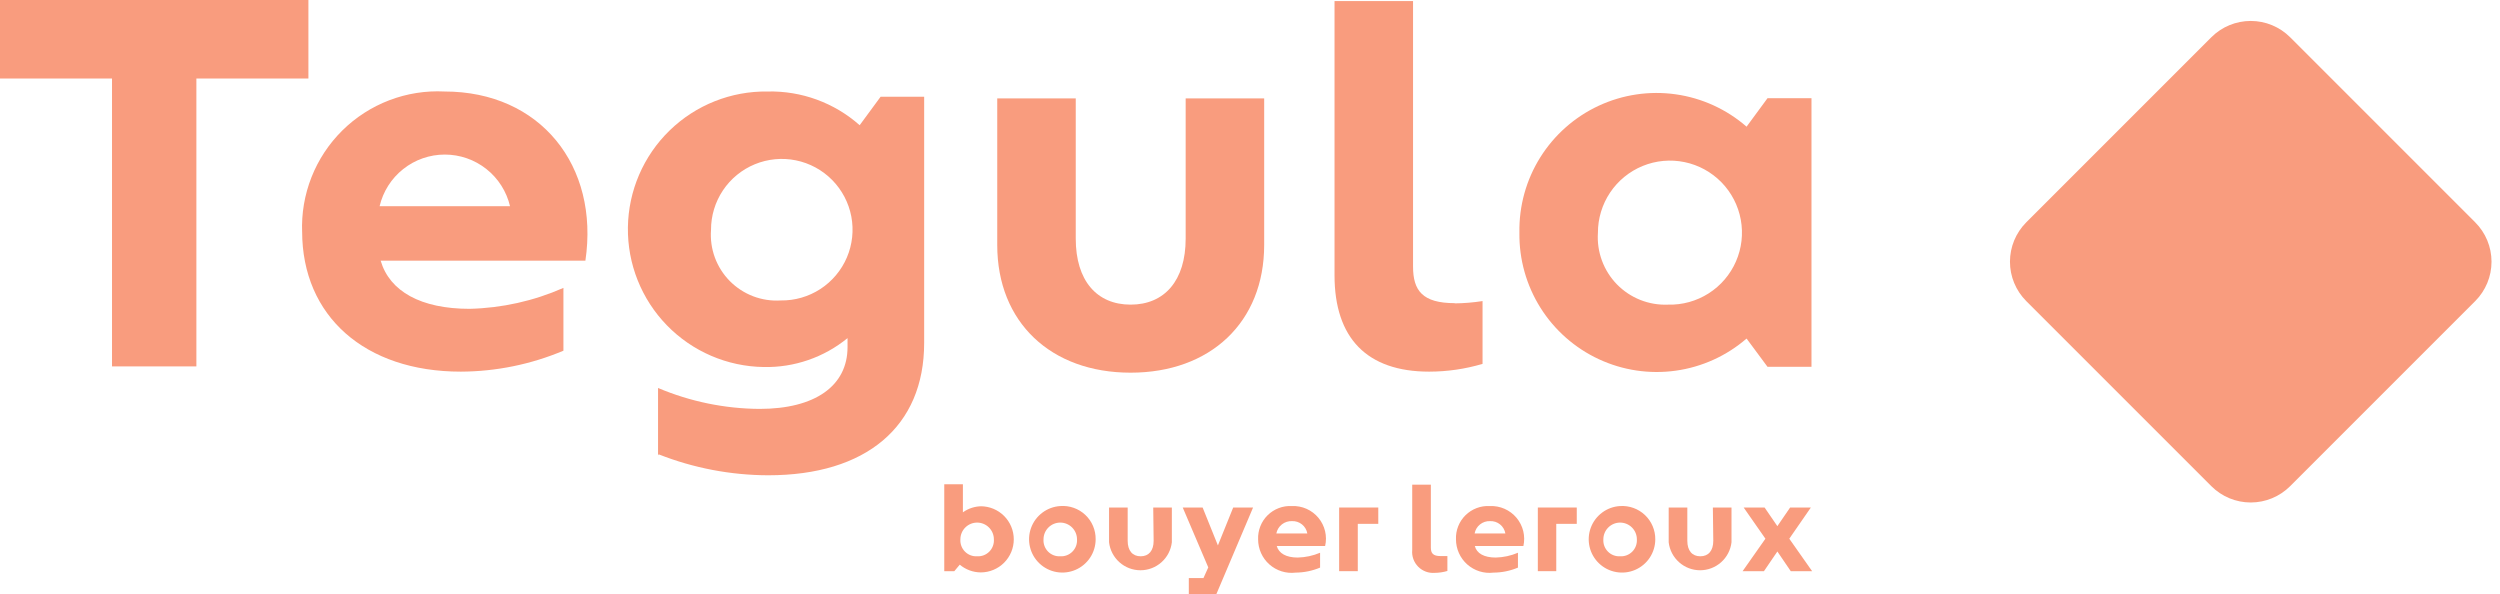 <svg width="143" height="34" viewBox="0 0 143 34" fill="none" xmlns="http://www.w3.org/2000/svg">
<path d="M141.583 12.719C142.18 13.316 142.515 14.126 142.515 14.97C142.515 15.814 142.18 16.624 141.583 17.222L130.994 27.811C130.396 28.407 129.587 28.742 128.742 28.742C127.898 28.742 127.088 28.407 126.491 27.811L115.901 17.222C115.305 16.624 114.97 15.814 114.97 14.97C114.97 14.126 115.305 13.316 115.901 12.719L126.491 2.129C127.088 1.533 127.898 1.198 128.742 1.198C129.587 1.198 130.396 1.533 130.994 2.129L141.583 12.719Z" fill="#F99C7E"/>
<g clip-path="url(#clip0_1415_1140)">
<path d="M6.407 4.491H0V0H17.641V4.491H11.233V20.958H6.407V4.491Z" fill="#F99C7E"/>
<path d="M17.282 13.293C17.239 12.216 17.421 11.142 17.816 10.139C18.211 9.136 18.811 8.227 19.577 7.468C20.343 6.71 21.259 6.12 22.266 5.735C23.273 5.35 24.349 5.179 25.425 5.234C30.91 5.234 34.288 9.485 33.485 14.91H21.773C22.288 16.671 24.084 17.665 26.862 17.665C28.712 17.621 30.535 17.214 32.228 16.467V20.06C30.37 20.843 28.375 21.25 26.359 21.258C20.874 21.258 17.282 18.084 17.282 13.233M29.174 11.796C28.976 10.956 28.5 10.206 27.823 9.67C27.146 9.133 26.307 8.841 25.443 8.841C24.579 8.841 23.741 9.133 23.064 9.67C22.387 10.206 21.91 10.956 21.713 11.796H29.174Z" fill="#F99C7E"/>
<path d="M37.64 26.048V22.192C39.479 22.97 41.453 23.377 43.449 23.389C46.622 23.389 48.479 22.072 48.479 19.856V19.341C47.129 20.444 45.431 21.03 43.688 20.994C41.598 20.965 39.605 20.108 38.148 18.61C36.69 17.112 35.887 15.096 35.916 13.006C35.944 10.916 36.802 8.923 38.3 7.465C39.798 6.008 41.814 5.205 43.904 5.234C45.841 5.188 47.723 5.877 49.173 7.162L50.371 5.533H52.862V19.617C52.862 24.407 49.532 27.186 43.94 27.186C41.795 27.18 39.671 26.774 37.676 25.988M44.658 17.186C45.462 17.198 46.251 16.97 46.925 16.532C47.598 16.094 48.126 15.465 48.442 14.726C48.757 13.987 48.845 13.17 48.695 12.381C48.544 11.591 48.162 10.865 47.597 10.293C47.033 9.721 46.31 9.331 45.523 9.171C44.735 9.011 43.918 9.09 43.175 9.396C42.432 9.702 41.797 10.223 41.351 10.891C40.905 11.56 40.668 12.346 40.67 13.15C40.63 13.686 40.705 14.225 40.89 14.729C41.076 15.234 41.367 15.693 41.745 16.076C42.123 16.458 42.579 16.755 43.081 16.947C43.584 17.138 44.122 17.22 44.658 17.186Z" fill="#F99C7E"/>
<path d="M57.042 14.012V5.629H61.533V13.653C61.533 16.048 62.731 17.425 64.671 17.425C66.611 17.425 67.82 16.048 67.82 13.653V5.629H72.311V14.012C72.311 18.443 69.222 21.317 64.671 21.317C60.12 21.317 57.042 18.443 57.042 14.012Z" fill="#F99C7E"/>
<path d="M86.91 13.293C86.885 11.777 87.299 10.286 88.104 9C88.909 7.715 90.069 6.69 91.443 6.05C92.818 5.41 94.349 5.182 95.851 5.395C97.353 5.607 98.76 6.25 99.904 7.246L101.102 5.617H103.617V20.982H101.102L99.904 19.365C98.759 20.356 97.352 20.994 95.852 21.203C94.352 21.413 92.824 21.184 91.451 20.545C90.078 19.906 88.919 18.884 88.113 17.602C87.308 16.319 86.89 14.832 86.91 13.317M95.413 17.425C96.233 17.447 97.04 17.223 97.732 16.783C98.424 16.343 98.969 15.707 99.297 14.955C99.625 14.204 99.721 13.372 99.573 12.565C99.426 11.759 99.041 11.015 98.468 10.428C97.895 9.842 97.161 9.439 96.358 9.273C95.555 9.106 94.721 9.183 93.962 9.493C93.203 9.804 92.554 10.333 92.098 11.014C91.642 11.696 91.399 12.498 91.401 13.317C91.365 13.858 91.444 14.4 91.632 14.908C91.819 15.416 92.112 15.879 92.49 16.267C92.869 16.654 93.325 16.958 93.828 17.157C94.332 17.357 94.872 17.448 95.413 17.425Z" fill="#F99C7E"/>
<path d="M83.221 17.341C81.365 17.341 80.826 16.623 80.826 15.245V0.06H76.335V15.748C76.335 19.341 78.191 21.258 81.748 21.258C82.782 21.257 83.811 21.108 84.802 20.814V17.221C84.267 17.305 83.727 17.349 83.185 17.353" fill="#F99C7E"/>
<path d="M56.179 28.958C55.785 28.954 55.399 29.075 55.078 29.305V27.701H54.012V32.671H54.587L54.898 32.299C55.234 32.581 55.657 32.738 56.096 32.742C56.597 32.742 57.079 32.543 57.434 32.188C57.788 31.833 57.988 31.352 57.988 30.85C57.988 30.348 57.788 29.867 57.434 29.512C57.079 29.157 56.597 28.958 56.096 28.958M55.892 31.82C55.763 31.827 55.635 31.807 55.514 31.761C55.394 31.714 55.285 31.643 55.194 31.551C55.104 31.459 55.034 31.349 54.989 31.229C54.944 31.108 54.925 30.979 54.934 30.85C54.934 30.596 55.035 30.352 55.215 30.173C55.394 29.993 55.638 29.892 55.892 29.892C56.146 29.892 56.39 29.993 56.569 30.173C56.749 30.352 56.85 30.596 56.85 30.85C56.859 30.979 56.84 31.108 56.795 31.229C56.75 31.349 56.68 31.459 56.59 31.551C56.499 31.643 56.39 31.714 56.27 31.761C56.149 31.807 56.021 31.827 55.892 31.82Z" fill="#F99C7E"/>
<path d="M60.647 28.946C60.276 28.969 59.92 29.101 59.623 29.324C59.326 29.547 59.101 29.851 58.975 30.201C58.849 30.55 58.828 30.929 58.915 31.29C59.001 31.651 59.191 31.979 59.462 32.233C59.732 32.488 60.071 32.658 60.437 32.722C60.803 32.786 61.179 32.742 61.52 32.595C61.861 32.448 62.152 32.205 62.356 31.895C62.561 31.585 62.67 31.222 62.671 30.85C62.675 30.589 62.624 30.329 62.522 30.088C62.421 29.848 62.27 29.631 62.079 29.451C61.889 29.272 61.663 29.135 61.416 29.048C61.17 28.961 60.907 28.926 60.647 28.946ZM60.647 31.82C60.518 31.827 60.389 31.807 60.269 31.761C60.149 31.714 60.04 31.643 59.949 31.551C59.859 31.459 59.789 31.349 59.744 31.229C59.699 31.108 59.68 30.979 59.689 30.85C59.689 30.596 59.79 30.352 59.969 30.173C60.149 29.993 60.393 29.892 60.647 29.892C60.901 29.892 61.145 29.993 61.324 30.173C61.504 30.352 61.605 30.596 61.605 30.85C61.614 30.979 61.595 31.108 61.55 31.229C61.505 31.349 61.435 31.459 61.344 31.551C61.254 31.643 61.145 31.714 61.024 31.761C60.904 31.807 60.775 31.827 60.647 31.82Z" fill="#F99C7E"/>
<path d="M65.988 30.934C65.988 31.497 65.713 31.82 65.246 31.82C64.779 31.82 64.503 31.497 64.503 30.934V29.03H63.438V31.018C63.489 31.459 63.7 31.865 64.031 32.16C64.362 32.456 64.79 32.619 65.234 32.619C65.677 32.619 66.106 32.456 66.437 32.16C66.768 31.865 66.979 31.459 67.03 31.018V29.03H65.965L65.988 30.934Z" fill="#F99C7E"/>
<path d="M69.664 31.198L68.79 29.03H67.652L69.113 32.455L68.838 33.066H68V34H69.569L71.676 29.03H70.539L69.664 31.198Z" fill="#F99C7E"/>
<path d="M73.892 28.946C73.638 28.933 73.383 28.972 73.145 29.063C72.906 29.154 72.689 29.293 72.508 29.472C72.326 29.651 72.184 29.866 72.091 30.104C71.997 30.341 71.954 30.595 71.964 30.85C71.964 31.121 72.021 31.389 72.132 31.636C72.243 31.884 72.405 32.105 72.608 32.284C72.811 32.464 73.049 32.599 73.308 32.68C73.566 32.761 73.839 32.787 74.108 32.754C74.589 32.75 75.065 32.653 75.509 32.467V31.617C75.103 31.789 74.669 31.882 74.228 31.892C73.569 31.892 73.15 31.653 73.03 31.233H75.797C75.862 30.953 75.861 30.661 75.794 30.38C75.727 30.1 75.597 29.839 75.412 29.617C75.228 29.396 74.995 29.22 74.731 29.103C74.468 28.987 74.18 28.933 73.892 28.946ZM73.006 30.515C73.046 30.309 73.159 30.124 73.324 29.995C73.489 29.865 73.695 29.799 73.904 29.808C74.111 29.8 74.314 29.866 74.475 29.997C74.636 30.127 74.744 30.311 74.779 30.515H73.006Z" fill="#F99C7E"/>
<path d="M85.21 28.946C84.955 28.933 84.701 28.972 84.462 29.063C84.224 29.154 84.007 29.293 83.825 29.472C83.644 29.651 83.501 29.866 83.408 30.104C83.314 30.341 83.271 30.595 83.282 30.85C83.282 31.121 83.339 31.389 83.45 31.636C83.561 31.884 83.723 32.105 83.925 32.284C84.128 32.464 84.367 32.599 84.625 32.68C84.884 32.761 85.156 32.787 85.425 32.754C85.907 32.752 86.383 32.654 86.827 32.467V31.617C86.425 31.788 85.994 31.881 85.557 31.892C84.887 31.892 84.467 31.653 84.36 31.233H87.138C87.201 30.952 87.198 30.66 87.13 30.379C87.061 30.099 86.929 29.838 86.744 29.617C86.559 29.396 86.325 29.221 86.061 29.104C85.797 28.988 85.51 28.934 85.222 28.946M84.348 30.515C84.385 30.31 84.495 30.125 84.658 29.996C84.821 29.866 85.026 29.799 85.234 29.808C85.441 29.8 85.644 29.866 85.804 29.997C85.965 30.127 86.073 30.311 86.108 30.515H84.348Z" fill="#F99C7E"/>
<path d="M87.964 32.671H89.018V29.964H90.191V29.03H87.964V32.671Z" fill="#F99C7E"/>
<path d="M76.599 32.671H77.665V29.964H78.838V29.03H76.599V32.671Z" fill="#F99C7E"/>
<path d="M92.67 28.946C92.299 28.967 91.942 29.096 91.644 29.318C91.345 29.54 91.118 29.844 90.99 30.193C90.862 30.543 90.84 30.922 90.925 31.284C91.01 31.645 91.199 31.975 91.469 32.23C91.739 32.486 92.079 32.657 92.445 32.722C92.811 32.787 93.188 32.744 93.53 32.597C93.871 32.45 94.163 32.206 94.368 31.896C94.572 31.586 94.682 31.222 94.682 30.85C94.685 30.59 94.633 30.333 94.531 30.094C94.43 29.855 94.28 29.639 94.091 29.46C93.902 29.282 93.679 29.144 93.434 29.055C93.19 28.967 92.93 28.93 92.67 28.946ZM92.67 31.82C92.542 31.827 92.413 31.807 92.293 31.761C92.172 31.714 92.063 31.643 91.973 31.551C91.882 31.459 91.812 31.349 91.767 31.229C91.722 31.108 91.704 30.979 91.712 30.85C91.712 30.596 91.813 30.352 91.993 30.173C92.173 29.993 92.416 29.892 92.67 29.892C92.924 29.892 93.168 29.993 93.348 30.173C93.528 30.352 93.629 30.596 93.629 30.85C93.637 30.979 93.618 31.108 93.573 31.229C93.529 31.349 93.459 31.459 93.368 31.551C93.277 31.643 93.168 31.714 93.048 31.761C92.928 31.807 92.799 31.827 92.67 31.82Z" fill="#F99C7E"/>
<path d="M98 30.934C98 31.497 97.725 31.82 97.258 31.82C96.79 31.82 96.515 31.497 96.515 30.934V29.03H95.449V31.018C95.5 31.459 95.711 31.865 96.043 32.16C96.374 32.456 96.802 32.619 97.246 32.619C97.689 32.619 98.117 32.456 98.449 32.16C98.78 31.865 98.991 31.459 99.042 31.018V29.03H97.976L98 30.934Z" fill="#F99C7E"/>
<path d="M102.347 30.814L103.581 29.03H102.395L101.665 30.096L100.934 29.03H99.737L100.982 30.814L99.677 32.671H100.898L101.665 31.545L102.431 32.671H103.653L102.347 30.814Z" fill="#F99C7E"/>
<path d="M81.845 31.317V27.724H80.779V31.461C80.762 31.636 80.784 31.811 80.843 31.977C80.902 32.142 80.997 32.291 81.12 32.416C81.244 32.541 81.393 32.636 81.557 32.697C81.722 32.758 81.897 32.781 82.072 32.767C82.316 32.765 82.558 32.729 82.791 32.659V31.808H82.407C81.964 31.808 81.845 31.641 81.845 31.317Z" fill="#F99C7E"/>
</g>
<defs>
<clipPath id="clip0_1415_1140">
<rect width="103.653" height="34" fill="white"/>
</clipPath>
</defs>
</svg>

